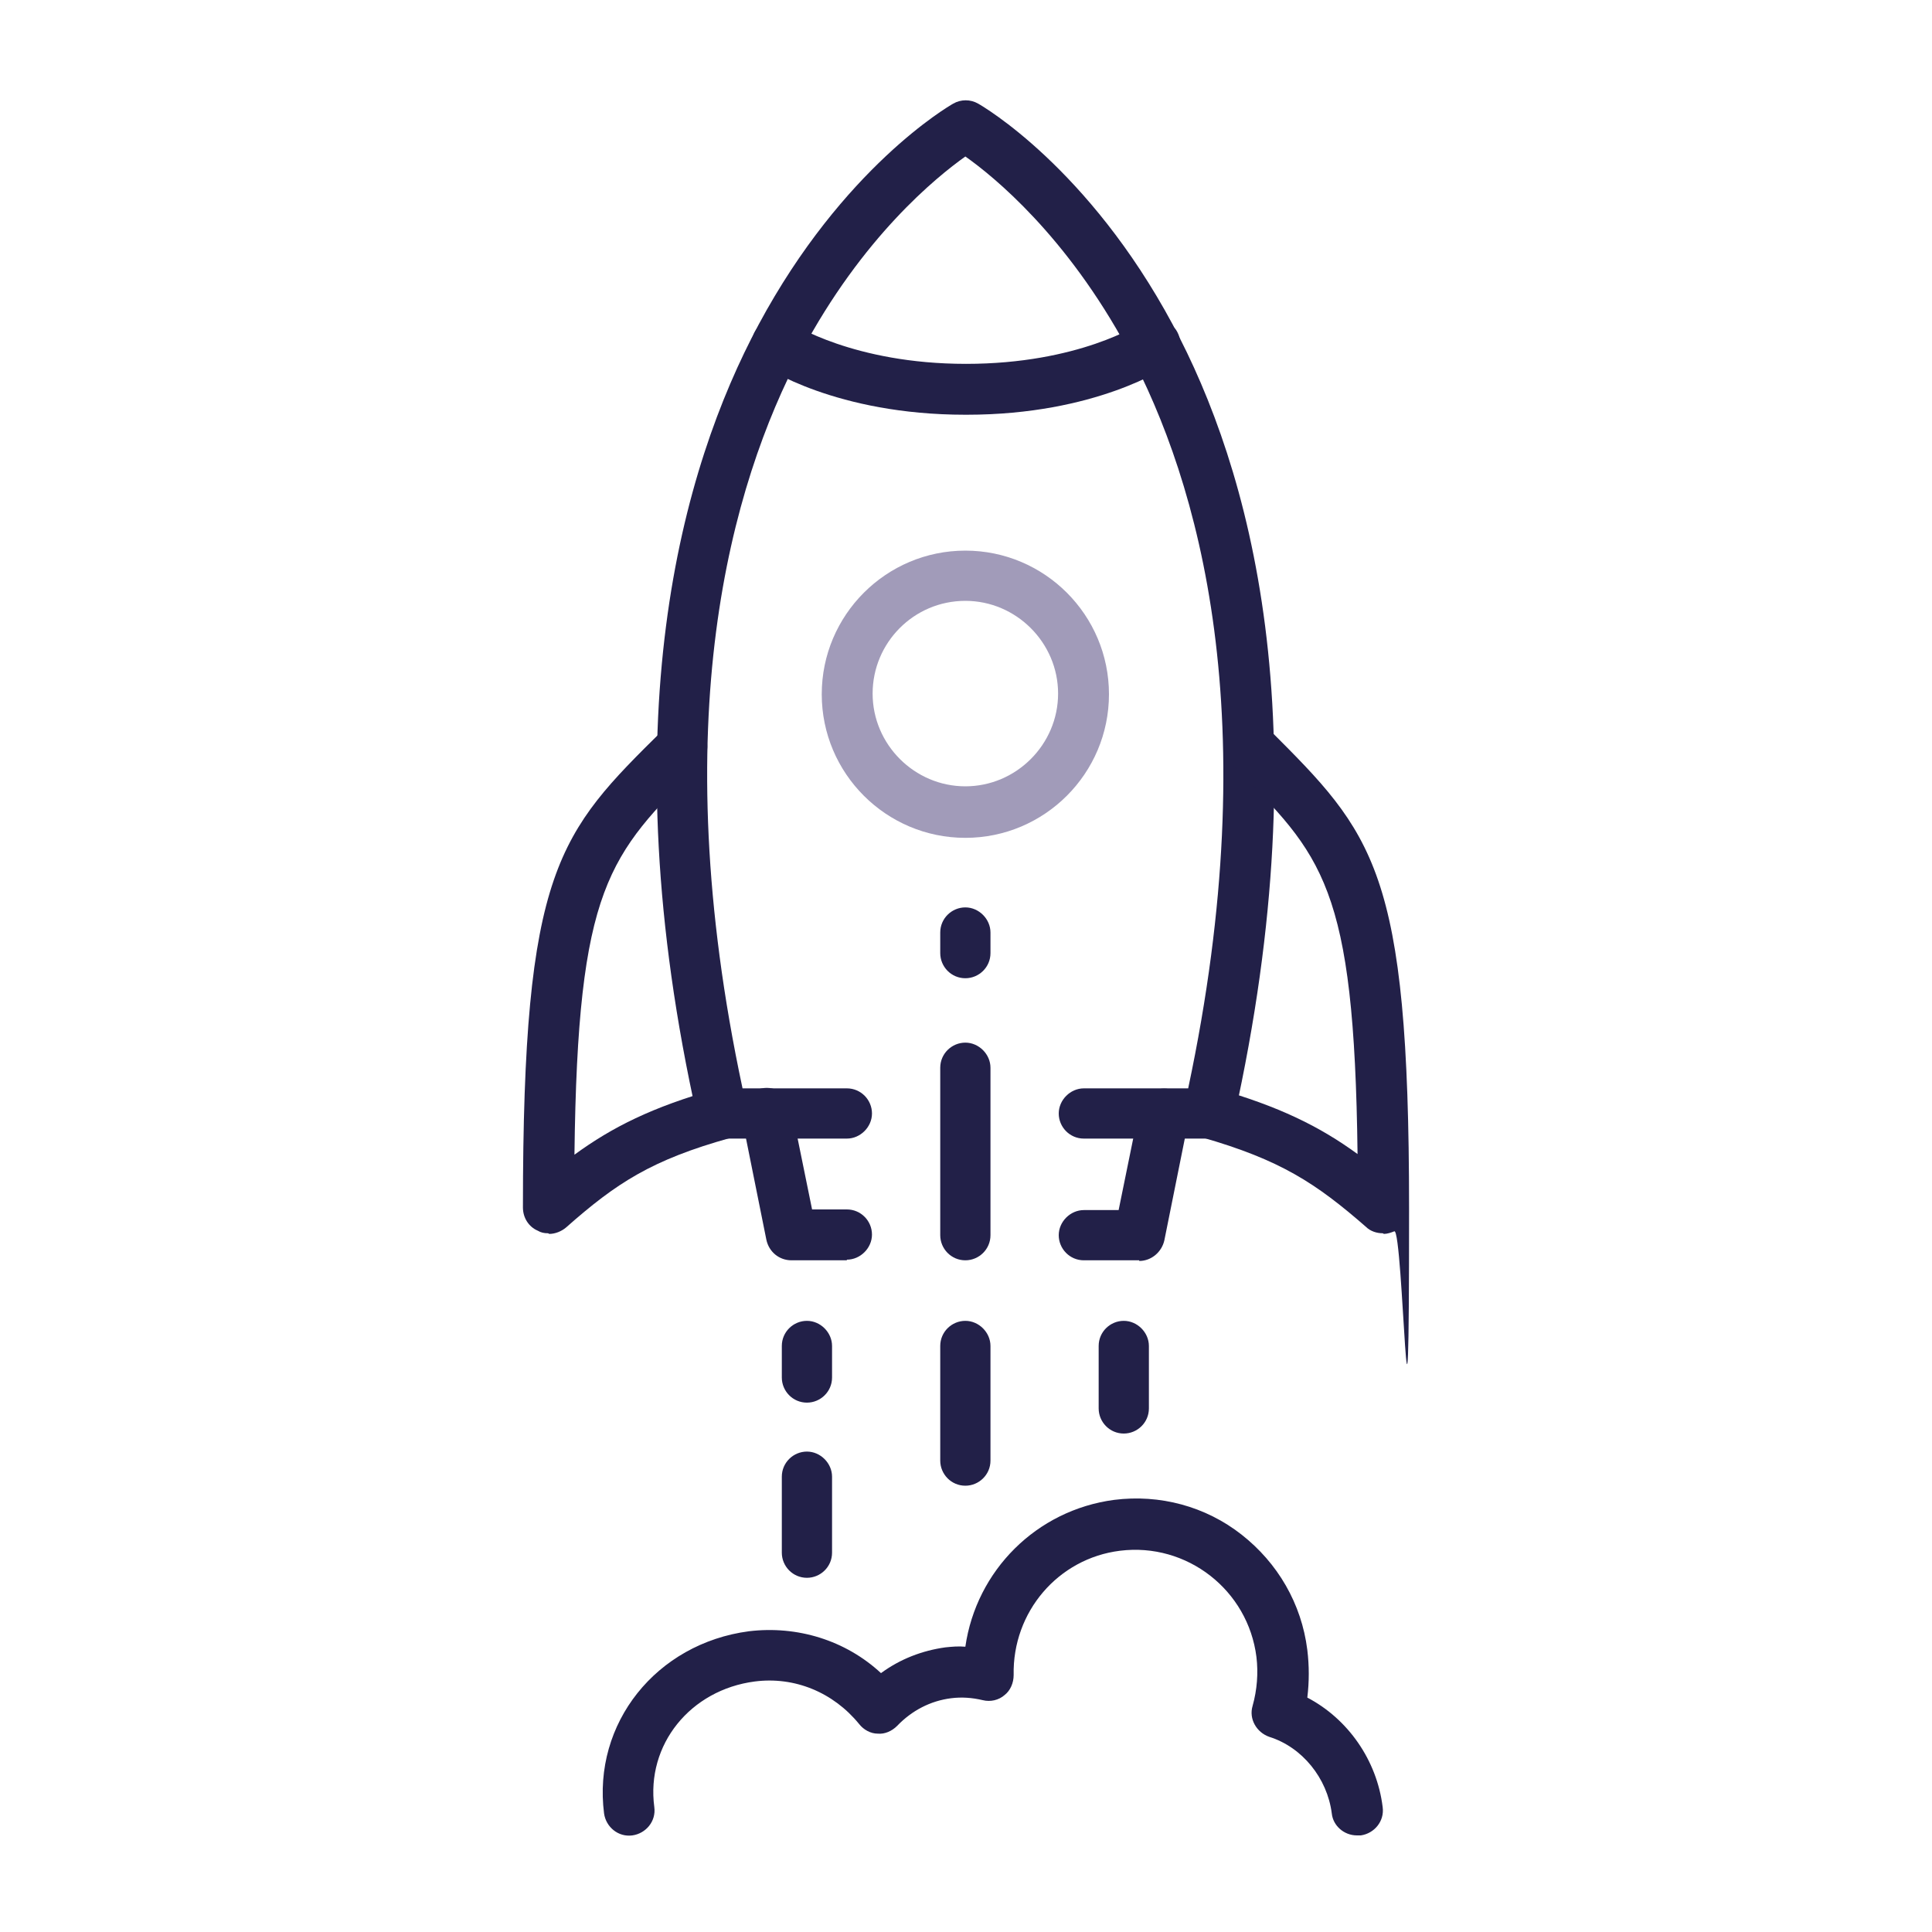 <?xml version="1.0" encoding="UTF-8"?>
<svg xmlns="http://www.w3.org/2000/svg" id="Ebene_1" version="1.1" viewBox="0 0 300 300">
  <defs>
    <style>
      .st0 {
        fill: #a19bb9;
      }

      .st1, .st2 {
        fill: #222048;
      }

      .st2 {
        stroke: #010101;
        stroke-linecap: round;
        stroke-linejoin: round;
        stroke-width: 8.1px;
      }
    </style>
  </defs>
  <path class="st1" d="M149.9,64.4c-20.1,0-31.1-7.4-31.5-7.7-1.8-1.2-2.2-3.7-1-5.5,1.2-1.8,3.7-2.2,5.5-1,0,0,9.6,6.3,27.1,6.3s27-6.2,27.1-6.3c1.8-1.2,4.2-.7,5.5,1,1.2,1.8.8,4.2-1,5.5-.5.3-11.4,7.7-31.5,7.7Z"></path>
  <path class="st0" d="M149.9,130.1c-12.3,0-22.3-10-22.3-22.3s10-22.3,22.3-22.3,22.3,10,22.3,22.3-10,22.3-22.3,22.3ZM149.9,93.3c-8,0-14.4,6.5-14.4,14.4s6.5,14.4,14.4,14.4,14.4-6.5,14.4-14.4-6.5-14.4-14.4-14.4Z"></path>
  <path class="st1" d="M149.9,195.7c-2.2,0-3.9-1.8-3.9-3.9v-26c0-2.2,1.8-3.9,3.9-3.9s3.9,1.8,3.9,3.9v26c0,2.2-1.8,3.9-3.9,3.9Z"></path>
  <path class="st1" d="M149.9,151.9c-2.2,0-3.9-1.8-3.9-3.9v-3.2c0-2.2,1.8-3.9,3.9-3.9s3.9,1.8,3.9,3.9v3.2c0,2.2-1.8,3.9-3.9,3.9Z"></path>
  <path class="st1" d="M131.5,195.7h-8.6c-1.9,0-3.5-1.3-3.9-3.2l-3.8-18.9c-.4-2.1.9-4.2,3.1-4.6,2.1-.4,4.2.9,4.6,3.1l3.2,15.7h5.4c2.2,0,3.9,1.8,3.9,3.9s-1.8,3.9-3.9,3.9Z"></path>
  <path class="st1" d="M176.9,195.7h-8.6c-2.2,0-3.9-1.8-3.9-3.9s1.8-3.9,3.9-3.9h5.4l3.2-15.7c.4-2.1,2.5-3.5,4.6-3.1,2.1.4,3.5,2.5,3.1,4.6l-3.8,18.9c-.4,1.8-2,3.2-3.9,3.2Z"></path>
  <g>
    <path class="st1" d="M187.7,176.8h-19.4c-2.2,0-3.9-1.8-3.9-3.9s1.8-3.9,3.9-3.9h16.2c12.2-57.5,1.7-94.1-9.4-114.8-9.5-17.6-20.8-26.8-25.2-29.9-4.5,3.2-16,12.5-25.5,30.4-10.9,20.6-21.3,57.1-9.1,114.3h16.2c2.2,0,3.9,1.8,3.9,3.9s-1.8,3.9-3.9,3.9h-19.4c-1.8,0-3.4-1.3-3.8-3.1-13.8-61.6-2.4-101.1,9.5-123.3,13.1-24.4,29.5-33.9,30.2-34.3,1.2-.7,2.7-.7,3.9,0,.7.4,17.1,9.9,30.2,34.3,11.9,22.2,23.2,61.6,9.5,123.3-.4,1.8-2,3.1-3.8,3.1Z"></path>
    <path class="st1" d="M85.1,191.5c-.6,0-1.1-.1-1.6-.4-1.4-.6-2.3-2-2.3-3.6,0-52.7,5.5-58.1,21.8-74.2h.1c1.5-1.7,4-1.7,5.6-.1,1.5,1.5,1.5,4,0,5.6h-.1c-14.1,14-18.9,18.8-19.4,60.5,5.9-4.3,12.1-7.4,22-10.2,2.1-.6,4.3.6,4.9,2.7.6,2.1-.6,4.3-2.7,4.9-12.2,3.4-17.7,7-25.5,13.9-.7.6-1.7,1-2.6,1Z"></path>
    <path class="st1" d="M214.7,191.5c-.9,0-1.9-.3-2.6-1-7.8-6.8-13.3-10.4-25.5-13.9-2.1-.6-3.3-2.8-2.7-4.9.6-2.1,2.8-3.3,4.9-2.7,9.8,2.8,16.1,5.9,22,10.2-.5-41.7-5.4-46.4-19.4-60.3h-.1c-1.5-1.7-1.6-4.2,0-5.7,1.5-1.5,4-1.6,5.6,0h.1c16.3,16.3,21.8,21.7,21.8,74.4s-.9,2.9-2.3,3.6c-.5.2-1.1.4-1.6.4Z"></path>
  </g>
  <path class="st2" d="M210.7,281.1"></path>
  <path class="st1" d="M210.7,285c-2,0-3.7-1.5-3.9-3.4-.7-5.5-4.6-10.3-9.7-11.9-2-.7-3.2-2.8-2.6-4.8.7-2.5.9-5.1.6-7.6-1.3-10.4-10.8-17.8-21.2-16.5-9.6,1.2-16.7,9.5-16.5,19.3,0,1.2-.5,2.4-1.4,3.1-.9.8-2.2,1.1-3.4.8-1.7-.4-3.3-.5-4.9-.3-3.2.4-6.1,1.9-8.4,4.3-.8.8-1.9,1.3-3,1.2-1.1,0-2.2-.6-2.9-1.5-4-4.9-10-7.4-16.2-6.6-10,1.3-16.9,9.8-15.6,19.5.3,2.2-1.3,4.1-3.4,4.4-2.2.3-4.1-1.3-4.4-3.4-1.8-14,8.1-26.4,22.5-28.3,7.5-.9,15,1.4,20.5,6.5,3-2.2,6.4-3.5,10-4,1-.1,2-.2,3.1-.1,1.7-11.8,11-21.2,23.1-22.8,7.1-.9,14.2,1,19.8,5.4s9.3,10.7,10.2,17.9c.3,2.5.3,4.9,0,7.4,6.3,3.3,10.8,9.7,11.7,17,.3,2.2-1.3,4.1-3.4,4.4-.2,0-.3,0-.5,0Z"></path>
  <path class="st1" d="M149.9,230.7c-2.2,0-3.9-1.8-3.9-3.9v-17.8c0-2.2,1.8-3.9,3.9-3.9s3.9,1.8,3.9,3.9v17.8c0,2.2-1.8,3.9-3.9,3.9Z"></path>
  <g>
    <path class="st1" d="M125.3,217.8c-2.2,0-3.9-1.8-3.9-3.9v-4.9c0-2.2,1.8-3.9,3.9-3.9s3.9,1.8,3.9,3.9v4.9c0,2.2-1.8,3.9-3.9,3.9Z"></path>
    <path class="st1" d="M125.3,245c-2.2,0-3.9-1.8-3.9-3.9v-11.8c0-2.2,1.8-3.9,3.9-3.9s3.9,1.8,3.9,3.9v11.8c0,2.2-1.8,3.9-3.9,3.9Z"></path>
  </g>
  <path class="st1" d="M174.5,222.6c-2.2,0-3.9-1.8-3.9-3.9v-9.7c0-2.2,1.8-3.9,3.9-3.9s3.9,1.8,3.9,3.9v9.7c0,2.2-1.8,3.9-3.9,3.9Z"></path>
</svg>

